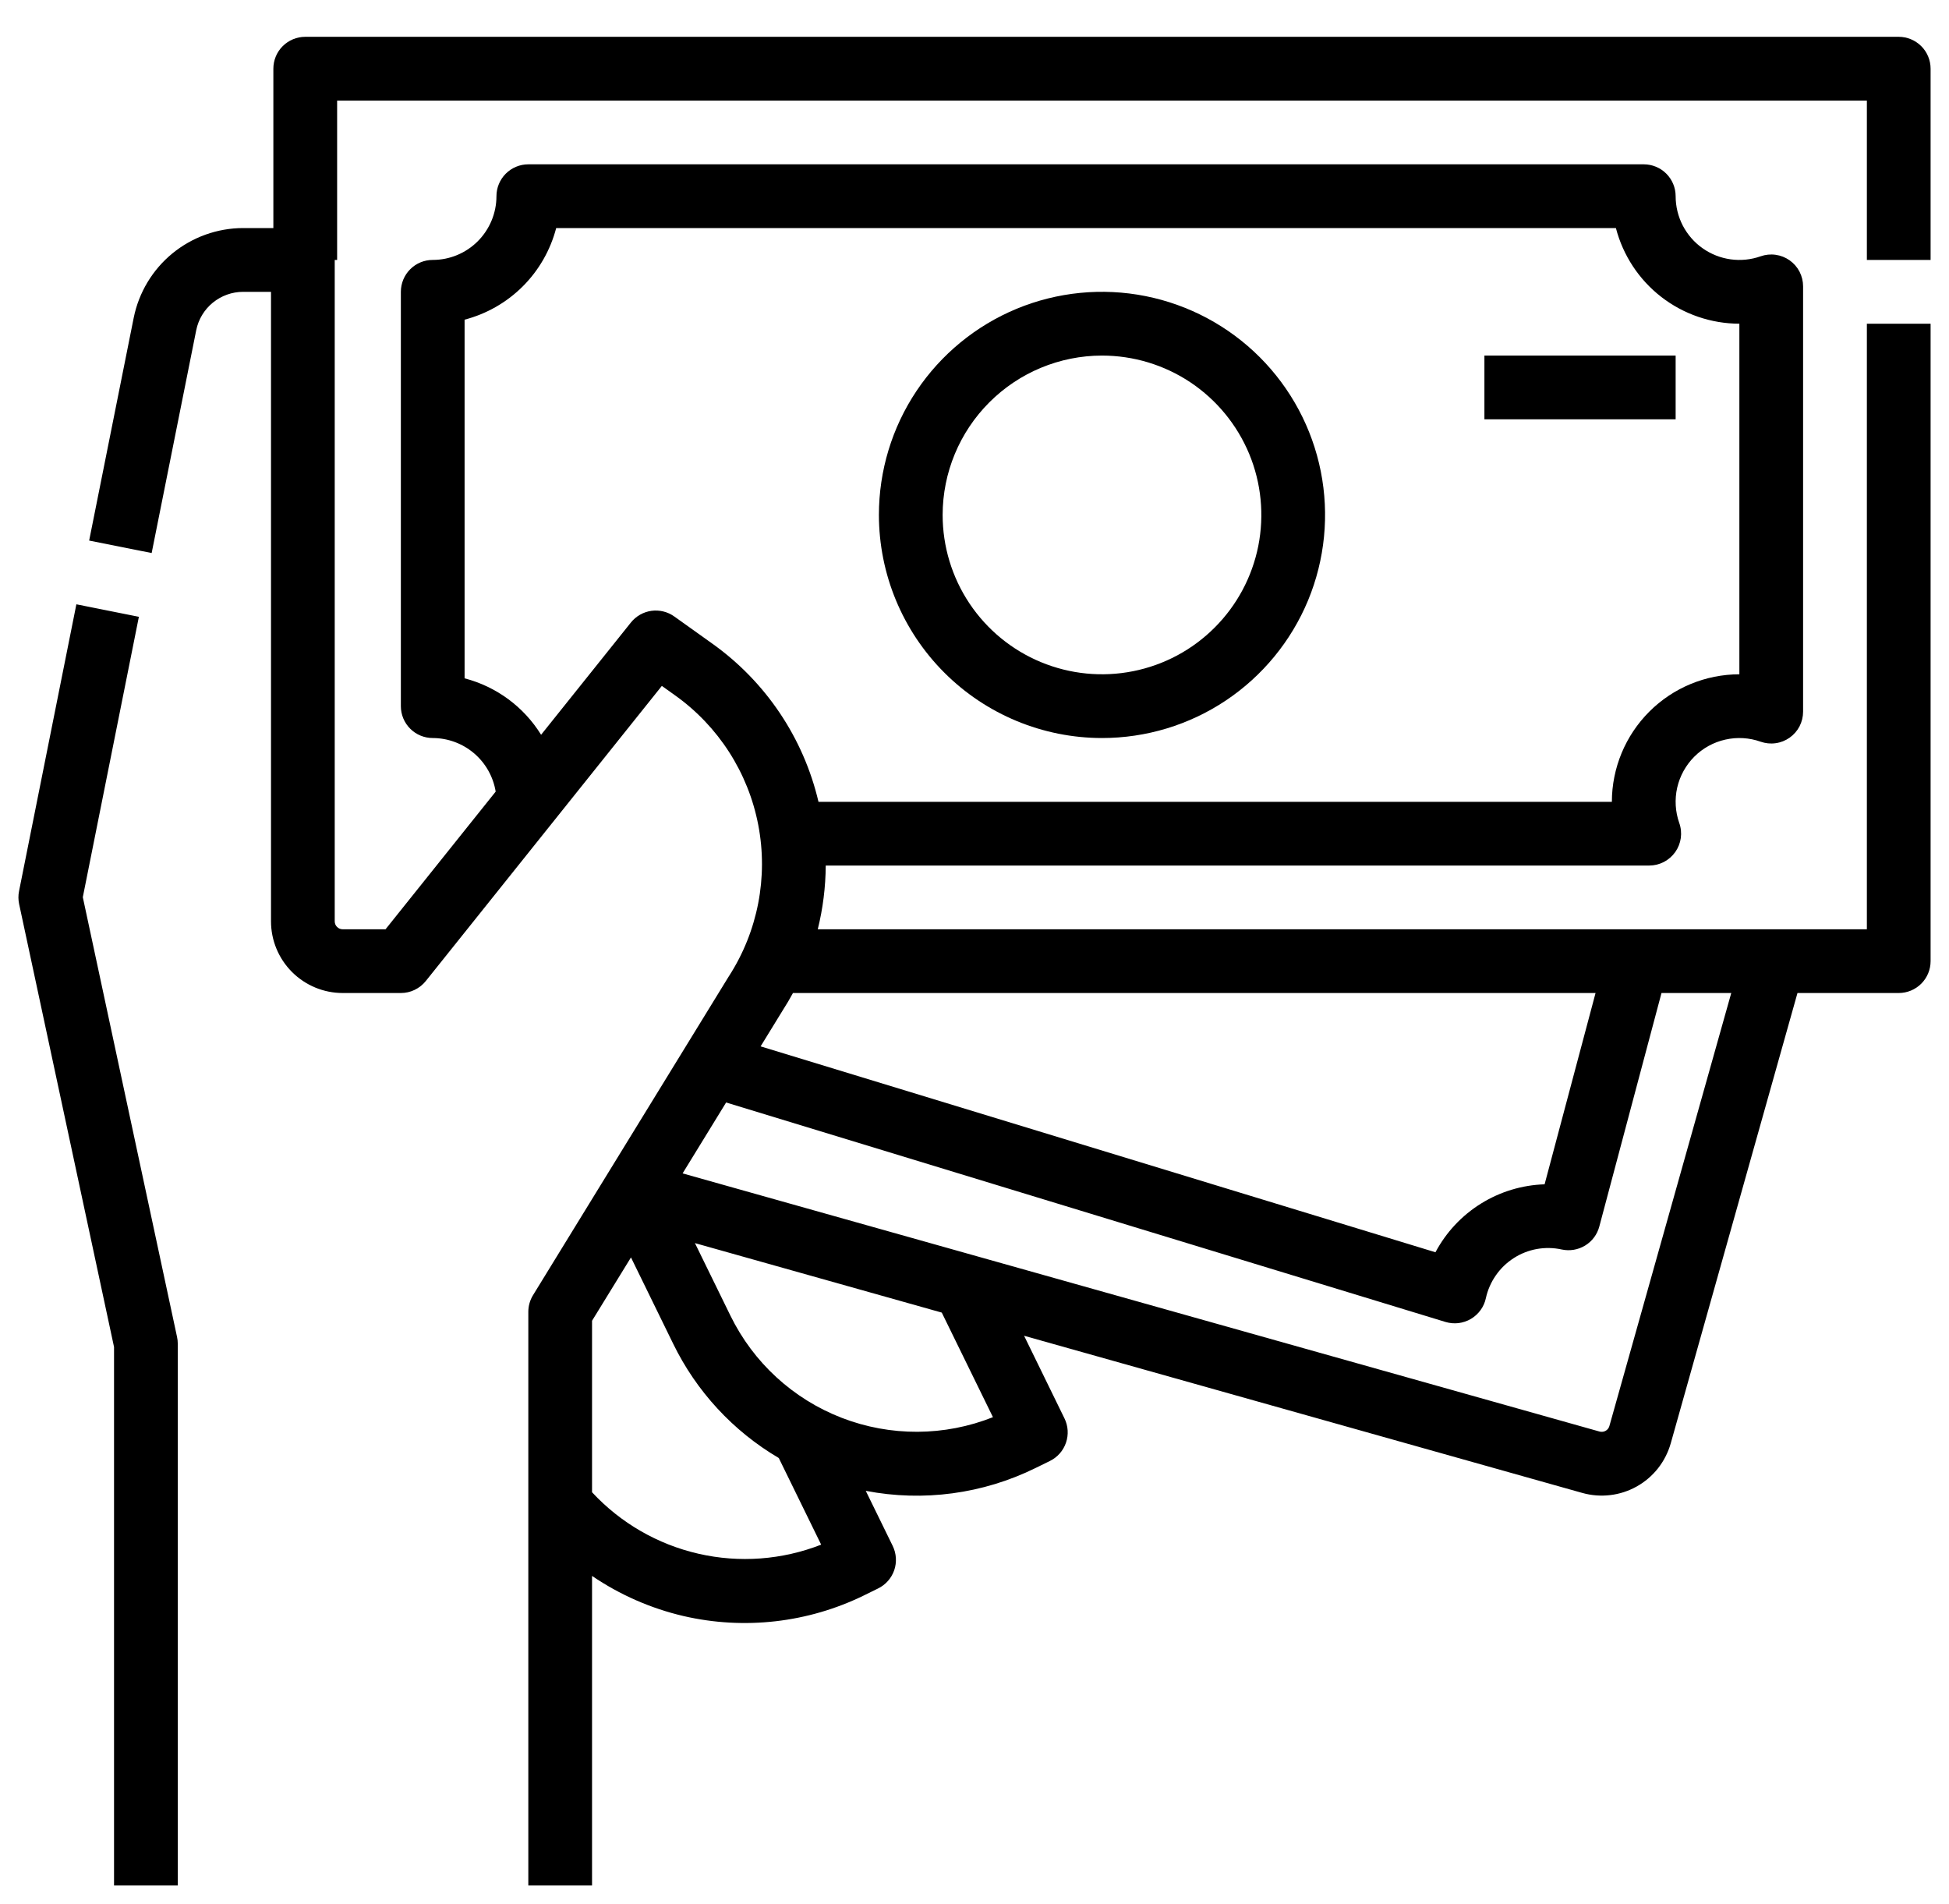 <svg width="43" height="42" viewBox="0 0 43 42" fill="none" xmlns="http://www.w3.org/2000/svg">
<path d="M42.594 5.734V1.516C42.594 1.329 42.52 1.15 42.388 1.018C42.256 0.887 42.077 0.812 41.891 0.812H6.734C6.548 0.812 6.369 0.887 6.237 1.018C6.105 1.15 6.031 1.329 6.031 1.516V5.031H5.363C4.795 5.032 4.244 5.23 3.804 5.59C3.364 5.951 3.063 6.452 2.95 7.01L1.967 11.925L3.346 12.2L4.329 7.285C4.377 7.046 4.506 6.832 4.695 6.677C4.884 6.523 5.12 6.438 5.363 6.438H5.979V20.324C5.979 20.744 6.146 21.146 6.442 21.442C6.739 21.739 7.141 21.906 7.561 21.906H8.844C8.949 21.906 9.053 21.883 9.148 21.837C9.243 21.791 9.327 21.725 9.393 21.643L14.602 15.131L14.896 15.341C15.851 16.022 16.508 17.046 16.729 18.198C16.951 19.351 16.719 20.545 16.084 21.532C16.081 21.535 16.079 21.54 16.076 21.544L11.761 28.57C11.693 28.68 11.656 28.808 11.656 28.938V41.594H13.062V34.765C13.676 35.182 14.361 35.483 15.084 35.651C16.421 35.959 17.824 35.799 19.057 35.197L19.372 35.042C19.54 34.96 19.668 34.815 19.729 34.639C19.789 34.463 19.777 34.27 19.695 34.102L19.101 32.888C20.371 33.133 21.686 32.956 22.846 32.385L23.162 32.23C23.33 32.148 23.458 32.003 23.518 31.827C23.579 31.65 23.567 31.457 23.485 31.29L22.594 29.467L34.909 32.934C35.109 32.99 35.318 33.007 35.525 32.982C35.731 32.958 35.93 32.893 36.112 32.791C36.293 32.69 36.452 32.553 36.581 32.39C36.709 32.227 36.804 32.04 36.861 31.84L39.657 21.906H41.891C42.077 21.906 42.256 21.832 42.388 21.7C42.52 21.568 42.594 21.39 42.594 21.203V7.141H41.188V20.5H18.042C18.156 20.04 18.215 19.568 18.218 19.094H36.386C36.499 19.094 36.609 19.067 36.709 19.015C36.809 18.963 36.895 18.888 36.96 18.797C37.025 18.705 37.067 18.599 37.083 18.487C37.098 18.376 37.087 18.262 37.049 18.156C36.961 17.906 36.945 17.636 37.003 17.377C37.062 17.118 37.193 16.881 37.38 16.693C37.568 16.505 37.805 16.374 38.064 16.316C38.323 16.257 38.594 16.273 38.844 16.362C38.95 16.399 39.063 16.411 39.175 16.395C39.286 16.38 39.392 16.338 39.484 16.273C39.576 16.208 39.651 16.122 39.703 16.022C39.754 15.922 39.781 15.811 39.781 15.699V6.317C39.781 6.205 39.754 6.094 39.703 5.994C39.651 5.894 39.576 5.808 39.484 5.743C39.392 5.678 39.286 5.636 39.175 5.621C39.063 5.605 38.95 5.617 38.844 5.654C38.632 5.729 38.405 5.752 38.182 5.721C37.959 5.69 37.747 5.606 37.563 5.476C37.379 5.347 37.23 5.174 37.126 4.975C37.023 4.775 36.969 4.553 36.969 4.328C36.969 4.142 36.895 3.963 36.763 3.831C36.631 3.699 36.452 3.625 36.266 3.625H11.656C11.47 3.625 11.291 3.699 11.159 3.831C11.027 3.963 10.953 4.142 10.953 4.328C10.953 4.701 10.804 5.058 10.541 5.322C10.277 5.586 9.92 5.734 9.547 5.734C9.36 5.734 9.182 5.808 9.05 5.94C8.918 6.072 8.844 6.251 8.844 6.438V15.578C8.844 15.765 8.918 15.943 9.05 16.075C9.182 16.207 9.36 16.281 9.547 16.281C9.881 16.282 10.204 16.401 10.458 16.617C10.713 16.834 10.882 17.134 10.936 17.463L8.506 20.5H7.561C7.514 20.5 7.469 20.482 7.436 20.448C7.403 20.416 7.385 20.371 7.385 20.324V5.734H7.438V2.219H41.188V5.734H42.594ZM13.062 32.919V29.136L13.921 27.739L14.851 29.641C15.363 30.693 16.174 31.571 17.182 32.164L18.117 34.075C17.256 34.412 16.313 34.482 15.412 34.276C14.51 34.07 13.691 33.597 13.062 32.919ZM21.907 31.263C20.837 31.688 19.646 31.693 18.572 31.278C17.498 30.863 16.621 30.058 16.115 29.023L15.332 27.423L20.778 28.956L21.907 31.263ZM35.507 31.459C35.501 31.481 35.49 31.502 35.476 31.52C35.462 31.538 35.444 31.553 35.424 31.564C35.404 31.575 35.382 31.583 35.359 31.585C35.336 31.588 35.312 31.586 35.29 31.58L15.06 25.885L16.02 24.321L31.89 29.162C31.983 29.19 32.081 29.199 32.177 29.188C32.274 29.176 32.367 29.145 32.451 29.096C32.535 29.046 32.608 28.98 32.665 28.901C32.722 28.823 32.762 28.733 32.782 28.638C32.822 28.457 32.896 28.287 33.002 28.135C33.107 27.983 33.241 27.854 33.397 27.754C33.552 27.654 33.726 27.586 33.908 27.553C34.09 27.521 34.276 27.524 34.456 27.564C34.633 27.602 34.818 27.571 34.972 27.477C35.127 27.383 35.239 27.232 35.285 27.057L36.657 21.906H38.196L35.507 31.459ZM35.202 21.906L34.078 26.126C33.58 26.142 33.096 26.289 32.673 26.552C32.25 26.815 31.904 27.185 31.67 27.625L16.781 23.083L17.271 22.285C17.351 22.161 17.425 22.035 17.495 21.906H35.202ZM10.25 14.964V7.052C10.736 6.925 11.18 6.671 11.535 6.316C11.89 5.961 12.144 5.517 12.271 5.031H35.651C35.808 5.635 36.16 6.169 36.653 6.551C37.146 6.932 37.752 7.14 38.375 7.141V14.875C37.629 14.876 36.914 15.172 36.387 15.7C35.86 16.227 35.563 16.942 35.562 17.688H18.058C17.727 16.277 16.893 15.037 15.713 14.197L14.877 13.6C14.731 13.495 14.55 13.451 14.372 13.475C14.194 13.5 14.032 13.592 13.919 13.733L11.938 16.209C11.556 15.592 10.952 15.147 10.25 14.964Z" fill="black"/>
<path d="M1.827 19.792L3.064 13.607L1.685 13.331L0.42 19.659C0.401 19.753 0.402 19.85 0.422 19.944L2.516 29.715V41.594H3.922V29.641C3.922 29.591 3.917 29.542 3.906 29.493L1.827 19.792Z" fill="black"/>
<path d="M24.312 16.281C25.286 16.281 26.238 15.993 27.047 15.452C27.856 14.911 28.487 14.142 28.86 13.243C29.232 12.344 29.33 11.354 29.14 10.399C28.95 9.444 28.481 8.567 27.793 7.879C27.105 7.191 26.227 6.722 25.273 6.532C24.318 6.342 23.328 6.44 22.429 6.812C21.53 7.185 20.761 7.816 20.22 8.625C19.679 9.434 19.391 10.386 19.391 11.359C19.392 12.664 19.911 13.915 20.834 14.838C21.756 15.761 23.008 16.28 24.312 16.281ZM24.312 7.844C25.008 7.844 25.688 8.05 26.266 8.436C26.844 8.823 27.294 9.372 27.561 10.014C27.827 10.656 27.896 11.363 27.761 12.045C27.625 12.727 27.29 13.354 26.798 13.845C26.307 14.337 25.68 14.672 24.998 14.807C24.316 14.943 23.61 14.873 22.967 14.607C22.325 14.341 21.776 13.891 21.389 13.312C21.003 12.734 20.797 12.055 20.797 11.359C20.798 10.427 21.169 9.534 21.828 8.875C22.487 8.216 23.38 7.845 24.312 7.844Z" fill="black"/>
<path d="M36.969 7.844H32.75V9.25H36.969V7.844Z" fill="black"/>
</svg>
